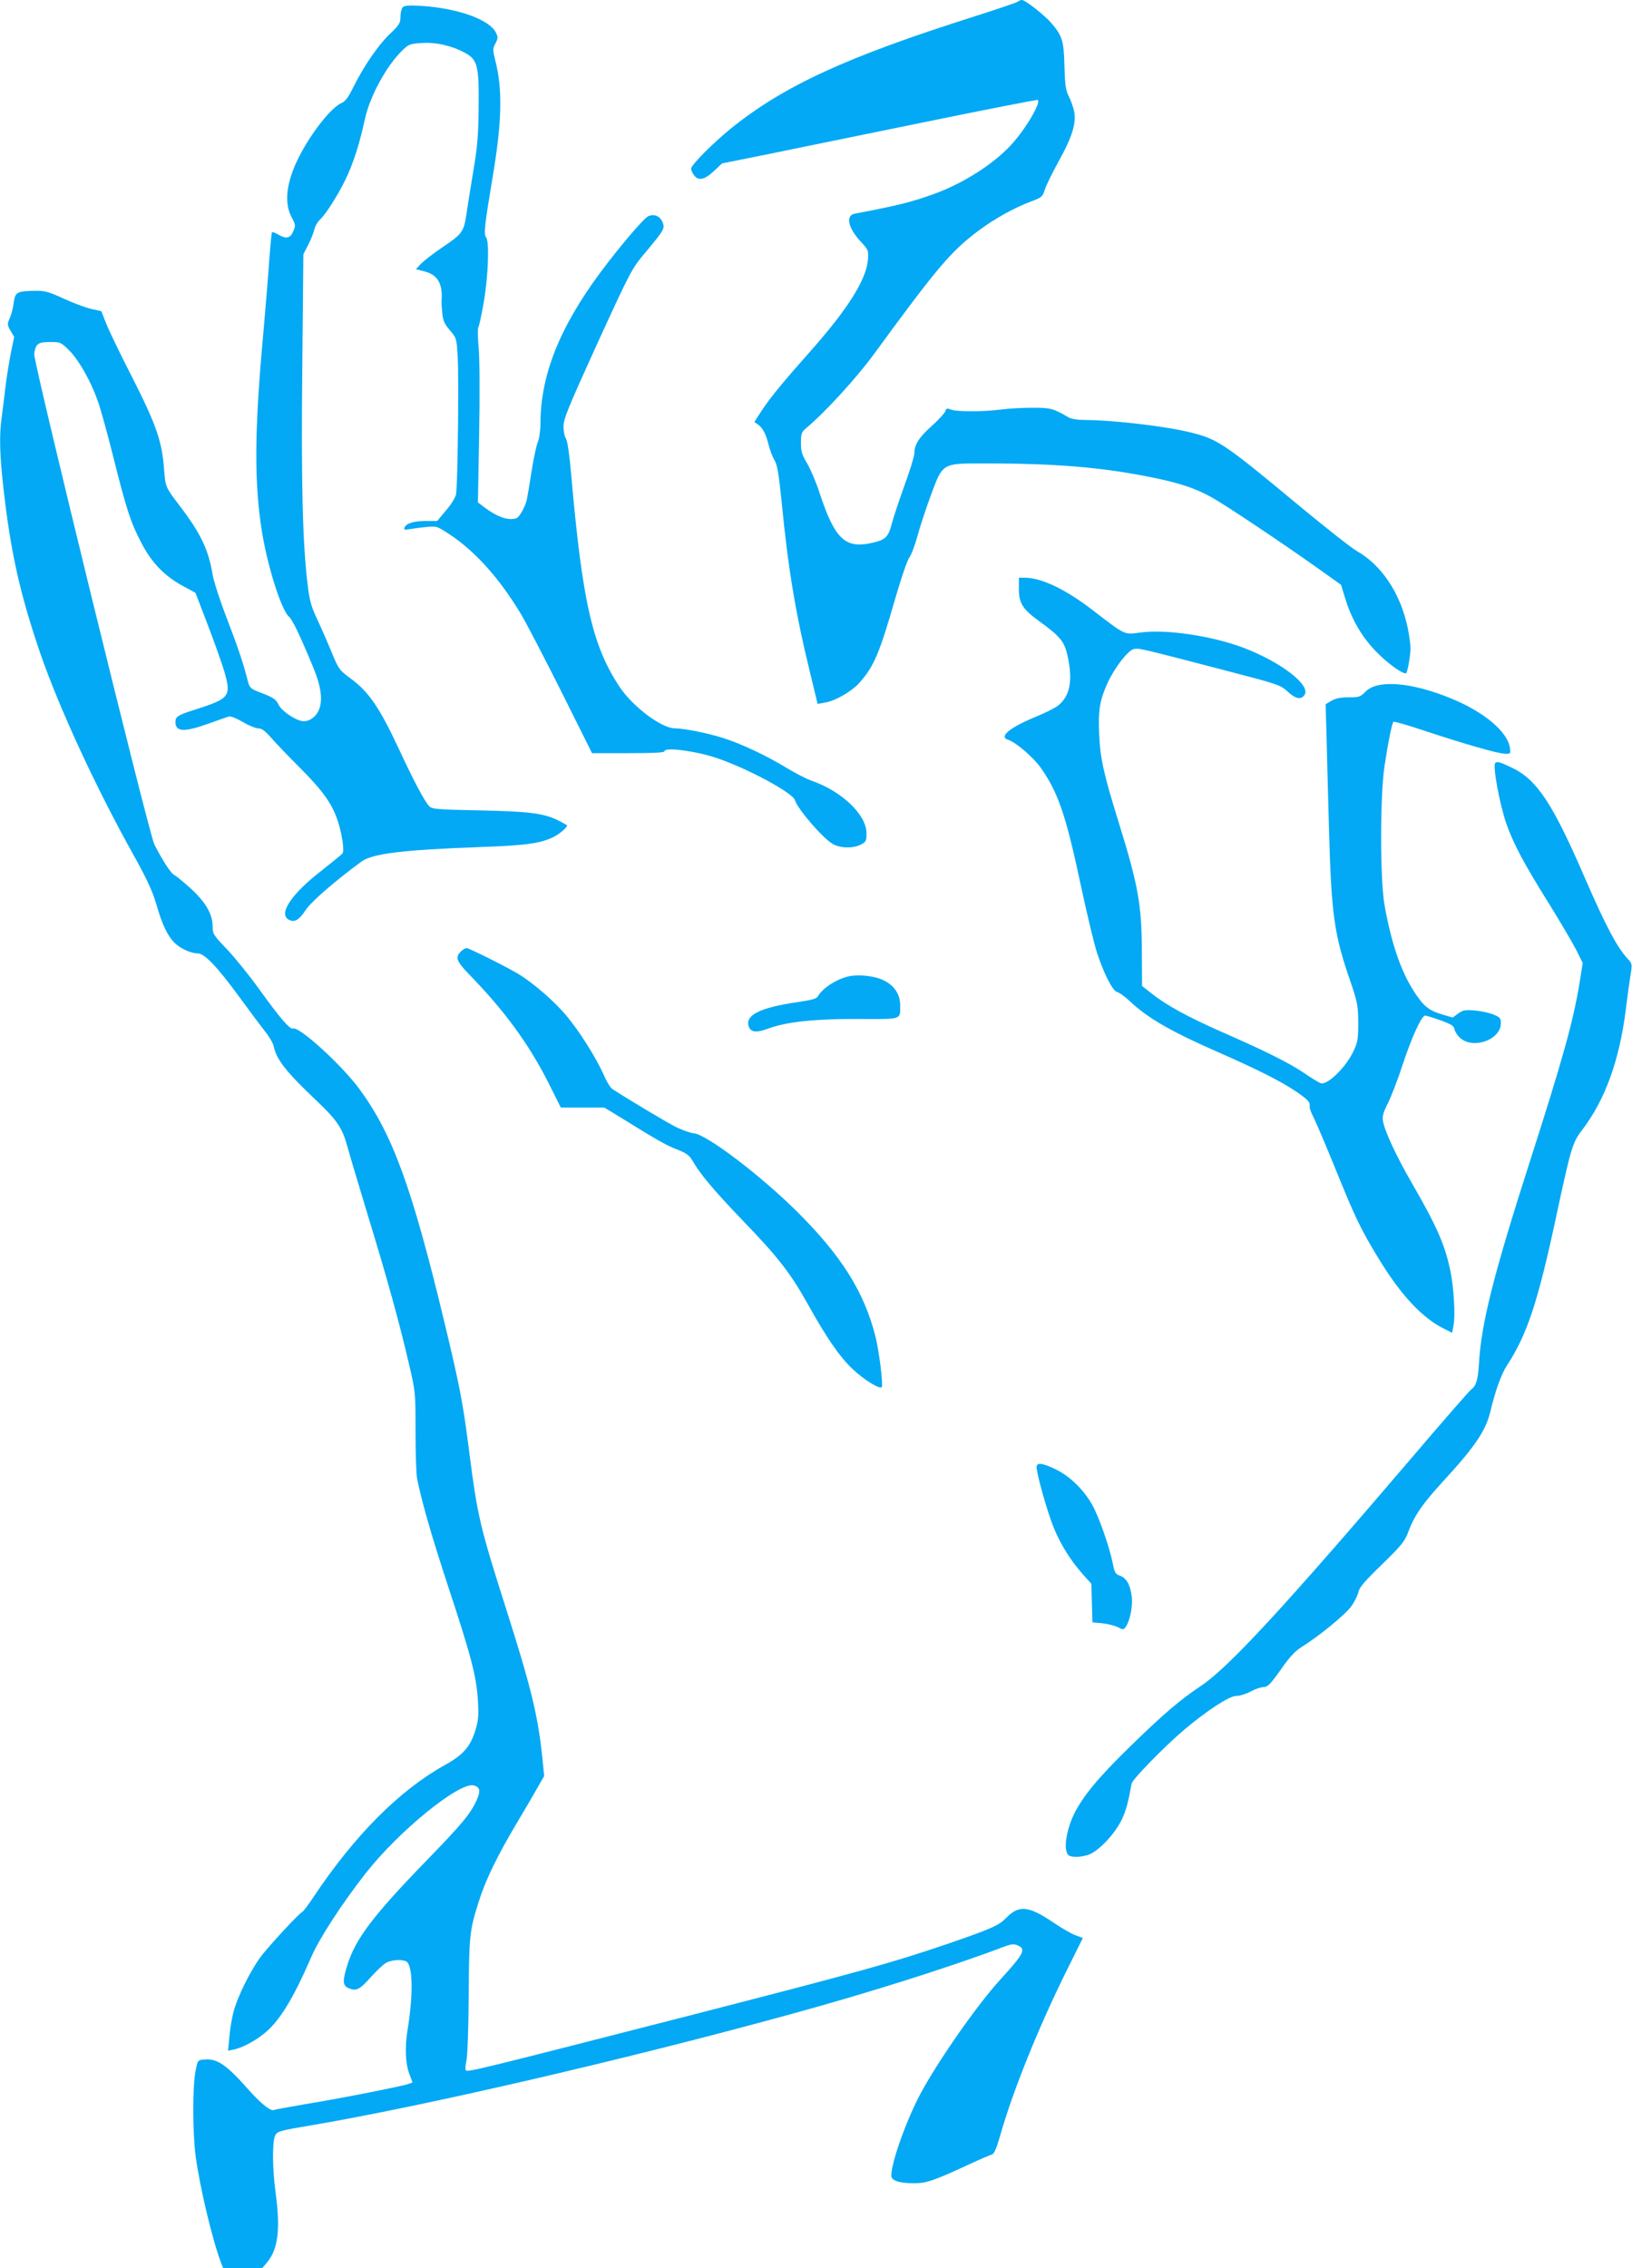 <?xml version="1.0" standalone="no"?>
<!DOCTYPE svg PUBLIC "-//W3C//DTD SVG 20010904//EN"
 "http://www.w3.org/TR/2001/REC-SVG-20010904/DTD/svg10.dtd">
<svg version="1.0" xmlns="http://www.w3.org/2000/svg"
 width="921pt" height="1280pt" viewBox="0 0 921 1280"
 preserveAspectRatio="xMidYMid meet">
<g transform="translate(0,1280) scale(0.1,-0.1)"
fill="#03a9f4" stroke="none">
<path d="M5745 12791 c-6 -5 -118 -43 -250 -85 -719 -228 -1069 -389 -1369
-630 -103 -84 -226 -207 -226 -228 0 -7 7 -24 16 -36 24 -34 59 -28 112 22
l47 44 225 45 c124 26 524 107 889 182 365 75 666 134 668 131 18 -18 -74
-172 -155 -258 -99 -106 -266 -212 -427 -271 -126 -46 -205 -66 -452 -113 -52
-10 -37 -81 34 -157 44 -47 45 -50 41 -103 -9 -111 -112 -275 -315 -505 -164
-185 -231 -266 -281 -341 l-45 -69 21 -15 c27 -19 45 -54 61 -119 7 -27 21
-64 32 -82 15 -25 24 -75 40 -235 37 -379 79 -632 161 -966 l42 -174 40 7 c59
9 152 63 197 113 83 95 112 165 204 484 31 106 65 206 76 221 12 16 32 69 45
117 13 49 47 153 76 232 69 187 63 183 303 183 404 0 665 -22 946 -79 154 -31
247 -62 336 -112 76 -42 401 -259 599 -400 l132 -94 22 -72 c37 -123 96 -224
180 -309 61 -62 139 -119 164 -119 8 0 26 99 26 141 0 22 -7 75 -16 117 -40
192 -146 352 -286 432 -29 16 -170 127 -313 245 -435 362 -471 386 -623 424
-138 35 -436 70 -597 71 -43 0 -80 6 -95 15 -85 50 -104 55 -205 54 -55 0
-134 -4 -175 -10 -102 -13 -249 -13 -282 -1 -23 10 -28 8 -33 -8 -4 -11 -37
-48 -75 -82 -73 -65 -100 -107 -100 -156 0 -16 -25 -98 -56 -182 -30 -84 -63
-182 -72 -218 -20 -76 -36 -90 -123 -108 -141 -29 -200 30 -283 282 -20 62
-52 137 -71 169 -29 48 -35 67 -35 116 0 54 3 61 33 86 102 85 282 282 377
412 359 491 435 581 589 697 92 69 203 131 302 168 58 22 63 26 75 65 7 23 42
95 78 160 79 142 103 222 86 290 -6 25 -20 62 -30 81 -15 28 -20 62 -23 165
-3 144 -12 172 -73 244 -40 46 -148 131 -167 131 -7 0 -17 -4 -22 -9z"/>
<path d="M2273 12759 c-7 -7 -13 -31 -13 -53 0 -36 -6 -46 -59 -97 -66 -62
-148 -182 -207 -301 -28 -57 -45 -80 -66 -89 -58 -24 -173 -170 -242 -307 -70
-140 -84 -254 -41 -336 23 -44 24 -49 10 -81 -16 -40 -40 -45 -86 -18 -15 9
-31 15 -34 12 -3 -3 -9 -71 -15 -150 -5 -79 -21 -268 -34 -419 -51 -557 -52
-846 -7 -1125 33 -199 110 -440 152 -475 19 -16 62 -106 135 -282 46 -111 56
-185 35 -241 -15 -39 -51 -67 -87 -67 -38 0 -123 55 -141 92 -17 33 -26 40
-101 69 -58 22 -63 27 -73 64 -25 101 -56 191 -119 356 -38 98 -74 209 -80
246 -23 140 -67 233 -186 389 -80 105 -80 105 -88 204 -11 158 -44 252 -177
515 -68 132 -135 271 -150 310 l-27 69 -58 13 c-32 7 -102 34 -155 58 -85 39
-107 45 -161 44 -102 -2 -112 -7 -120 -64 -3 -28 -13 -67 -22 -88 -16 -37 -16
-40 4 -74 l20 -34 -20 -97 c-10 -53 -24 -140 -30 -192 -6 -52 -15 -125 -20
-162 -15 -101 -12 -215 10 -408 41 -361 93 -591 205 -920 106 -309 317 -767
531 -1149 73 -132 104 -198 126 -273 33 -116 65 -182 105 -220 33 -32 92 -58
130 -58 37 0 112 -79 233 -245 52 -71 115 -156 141 -189 26 -32 50 -72 53 -88
15 -76 71 -147 242 -309 114 -108 146 -154 173 -254 12 -44 64 -219 116 -390
111 -363 180 -613 232 -838 38 -162 38 -162 38 -387 0 -124 4 -243 9 -265 30
-144 81 -321 176 -610 128 -388 159 -504 167 -641 5 -86 3 -112 -15 -170 -28
-91 -69 -138 -175 -196 -254 -142 -506 -395 -738 -743 -29 -44 -58 -82 -63
-84 -16 -6 -162 -163 -224 -239 -63 -79 -144 -241 -166 -332 -9 -36 -19 -98
-22 -139 l-7 -73 34 7 c46 10 115 46 166 87 88 69 165 194 268 431 46 108 176
307 310 478 188 239 527 514 608 494 36 -9 40 -30 18 -81 -35 -78 -80 -133
-288 -347 -298 -307 -398 -440 -443 -586 -28 -90 -27 -116 9 -131 43 -17 62
-7 126 66 32 35 70 71 86 79 35 19 103 19 118 2 31 -38 32 -190 1 -382 -16
-97 -12 -189 9 -245 l19 -51 -21 -8 c-33 -13 -410 -87 -592 -116 -88 -15 -163
-29 -167 -31 -17 -11 -71 31 -140 108 -133 150 -183 184 -259 176 -33 -3 -34
-4 -46 -68 -17 -90 -16 -344 1 -476 24 -178 94 -473 145 -607 l11 -27 109 0
110 0 31 37 c60 74 73 186 45 393 -18 132 -19 286 -2 320 12 23 25 27 198 56
638 108 1771 370 2704 626 440 120 907 268 1201 379 52 20 66 21 88 11 48 -21
35 -46 -101 -195 -130 -143 -343 -448 -446 -637 -80 -149 -167 -391 -167 -467
0 -28 44 -43 129 -43 70 0 113 15 324 113 54 25 106 47 115 49 12 4 25 33 45
102 71 253 217 614 376 935 l92 185 -43 16 c-24 9 -81 42 -126 73 -136 92
-192 98 -262 26 -44 -45 -80 -61 -335 -149 -315 -107 -479 -153 -1455 -404
-1166 -299 -1250 -320 -1261 -309 -4 4 -3 28 3 53 6 26 12 177 13 365 2 342 5
372 57 535 39 124 106 260 213 440 48 80 102 173 121 207 l35 61 -11 109 c-24
231 -64 396 -205 838 -146 459 -160 519 -205 867 -37 291 -53 377 -146 763
-180 747 -290 1048 -476 1300 -101 137 -340 354 -374 341 -17 -7 -70 54 -190
220 -54 76 -136 177 -181 225 -78 81 -83 89 -83 130 0 70 -38 136 -121 213
-41 37 -83 72 -95 78 -19 9 -65 79 -113 173 -32 65 -683 2722 -678 2768 8 57
21 67 90 67 60 0 61 -1 112 -52 54 -57 118 -170 158 -284 14 -38 53 -180 87
-315 74 -295 97 -367 158 -483 57 -110 129 -185 231 -241 l74 -40 69 -180 c38
-99 81 -220 95 -268 39 -137 29 -149 -168 -212 -95 -30 -109 -39 -109 -69 0
-56 48 -59 185 -10 55 20 108 38 117 41 9 3 44 -11 78 -31 33 -20 73 -36 87
-36 20 0 39 -14 72 -52 25 -29 98 -105 161 -168 131 -131 183 -204 215 -299
25 -73 39 -170 28 -187 -5 -6 -59 -50 -121 -99 -168 -130 -243 -243 -182 -275
32 -17 57 -3 96 56 32 48 169 166 315 273 61 44 231 65 664 81 267 9 348 21
423 59 36 19 79 58 71 65 -2 2 -23 13 -46 25 -84 42 -163 52 -446 58 -249 5
-270 7 -286 25 -25 26 -88 145 -165 311 -115 247 -174 333 -281 411 -60 45
-65 51 -105 149 -23 56 -60 140 -82 187 -33 70 -42 105 -53 200 -27 224 -36
570 -29 1220 l6 635 28 55 c15 30 31 69 34 86 4 17 18 42 32 55 39 36 121 171
159 259 40 93 66 180 94 307 28 129 121 300 210 387 36 36 45 39 108 43 81 6
171 -14 247 -55 71 -39 80 -72 77 -312 -1 -144 -7 -217 -26 -331 -13 -81 -32
-193 -40 -250 -18 -121 -21 -125 -145 -209 -47 -32 -98 -72 -114 -88 l-29 -31
47 -12 c75 -19 105 -69 98 -164 -1 -11 1 -44 4 -73 4 -42 13 -61 43 -96 37
-43 38 -45 44 -152 7 -111 0 -713 -9 -771 -3 -19 -25 -56 -56 -92 l-51 -61
-66 0 c-68 0 -111 -14 -119 -39 -4 -11 3 -12 29 -7 19 3 61 9 94 12 60 6 60 6
139 -46 141 -95 276 -246 394 -442 28 -46 130 -242 227 -435 l176 -353 205 0
c147 0 204 3 204 11 0 24 174 2 293 -38 171 -57 430 -196 443 -238 15 -50 153
-210 211 -246 42 -26 116 -28 161 -5 29 15 32 21 32 64 0 105 -141 239 -314
298 -25 9 -88 41 -139 72 -114 69 -247 132 -352 166 -81 27 -224 56 -277 56
-73 0 -233 119 -308 229 -155 230 -213 479 -276 1196 -10 119 -22 197 -30 210
-8 11 -14 42 -14 69 0 42 26 105 191 468 192 418 192 419 275 518 101 121 107
131 94 164 -14 37 -50 52 -83 35 -29 -16 -164 -175 -270 -318 -231 -312 -337
-581 -337 -852 0 -40 -7 -85 -16 -107 -8 -20 -24 -95 -35 -167 -11 -71 -23
-141 -26 -155 -10 -41 -41 -97 -58 -104 -44 -16 -109 6 -184 63 l-34 26 7 385
c4 225 3 429 -3 490 -5 57 -6 109 -1 115 4 5 18 71 31 145 25 150 31 338 12
361 -14 17 -8 70 36 333 54 317 58 503 16 665 -15 60 -15 66 1 96 15 28 15 35
3 60 -36 75 -217 139 -424 152 -67 4 -93 2 -102 -8z"/>
<path d="M5750 9476 c0 -79 21 -113 110 -178 123 -89 146 -117 164 -196 32
-142 15 -232 -56 -286 -18 -13 -78 -43 -133 -65 -142 -60 -199 -109 -145 -126
43 -14 140 -97 183 -157 98 -139 142 -266 226 -662 34 -159 75 -330 91 -380
40 -122 90 -220 115 -224 11 -3 43 -25 70 -51 102 -96 232 -171 494 -286 232
-102 361 -167 449 -227 69 -48 76 -57 73 -85 -1 -7 10 -36 25 -65 14 -28 70
-160 124 -293 109 -268 139 -331 237 -492 125 -207 246 -337 368 -399 l50 -25
8 43 c11 55 1 217 -18 306 -30 147 -77 253 -218 497 -85 147 -151 288 -162
347 -5 28 0 49 28 104 19 38 56 134 82 214 52 158 108 280 128 279 6 0 46 -12
87 -27 59 -21 76 -32 78 -49 2 -12 14 -33 28 -46 71 -72 233 -17 234 79 0 28
-5 34 -42 49 -24 10 -71 20 -106 23 -55 4 -67 2 -94 -18 l-30 -22 -61 18 c-74
22 -103 46 -156 127 -75 115 -130 276 -168 492 -25 145 -25 610 0 780 21 138
42 243 51 252 3 3 81 -19 173 -50 224 -74 410 -128 453 -130 33 -2 35 0 32 27
-10 94 -144 208 -336 286 -223 91 -413 106 -480 37 -28 -29 -36 -32 -96 -32
-46 0 -74 -6 -97 -20 l-32 -19 5 -175 c2 -97 9 -336 14 -531 13 -477 29 -593
118 -850 43 -126 46 -142 47 -240 0 -93 -3 -111 -26 -160 -43 -93 -150 -197
-187 -182 -9 3 -52 29 -94 58 -89 59 -209 119 -459 229 -193 85 -316 152 -399
218 l-55 43 -1 205 c-2 260 -21 364 -134 729 -82 264 -101 351 -107 486 -6
135 3 192 47 289 39 86 114 183 147 192 30 7 29 7 528 -123 288 -75 302 -80
341 -116 44 -41 74 -48 94 -22 45 53 -129 188 -346 270 -177 66 -432 104 -575
85 -97 -13 -84 -19 -274 127 -152 117 -289 182 -382 182 l-33 0 0 -64z"/>
<path d="M8438 8494 c-15 -15 25 -233 63 -342 40 -114 100 -227 241 -452 63
-102 132 -219 153 -260 l37 -74 -17 -106 c-36 -222 -94 -430 -280 -1010 -207
-645 -277 -922 -289 -1150 -5 -85 -16 -122 -44 -141 -10 -8 -167 -187 -347
-399 -708 -829 -1021 -1168 -1174 -1271 -122 -81 -222 -167 -411 -352 -173
-169 -257 -271 -308 -372 -36 -73 -56 -168 -44 -210 7 -26 14 -30 47 -33 21
-2 57 4 81 13 57 22 147 118 185 198 25 55 35 92 55 202 4 24 188 212 299 306
130 109 253 189 292 189 19 0 55 11 81 25 26 14 59 25 73 25 23 0 38 16 96 97
49 71 82 106 117 128 97 60 250 185 282 231 19 26 36 62 40 80 5 26 35 61 133
156 109 106 129 131 147 180 34 93 82 163 199 290 181 197 240 285 266 394 27
114 62 212 94 260 112 171 174 357 275 829 86 401 94 428 149 499 129 169 210
392 246 679 8 67 20 153 26 190 11 67 10 70 -14 95 -61 66 -123 182 -243 458
-184 425 -271 556 -416 624 -64 30 -80 35 -90 24z"/>
<path d="M2600 7430 c-32 -32 -24 -54 46 -127 201 -206 337 -392 450 -615 l69
-138 123 0 122 0 68 -41 c228 -141 278 -170 339 -194 55 -21 72 -33 90 -63 44
-78 124 -172 287 -342 199 -206 268 -296 367 -473 105 -189 179 -295 251 -363
64 -60 151 -114 164 -102 9 10 -14 202 -36 288 -63 249 -191 453 -439 700
-206 205 -512 438 -586 445 -18 1 -61 17 -96 33 -51 25 -265 153 -364 217 -11
8 -33 44 -49 82 -42 95 -139 249 -216 339 -63 74 -173 170 -255 222 -56 36
-287 152 -302 152 -7 0 -22 -9 -33 -20z"/>
<path d="M4787 7290 c-72 -18 -144 -66 -172 -113 -7 -13 -38 -21 -115 -32
-211 -31 -295 -73 -275 -136 11 -35 44 -38 111 -13 103 38 262 55 510 54 249
-1 234 -6 234 78 0 62 -34 112 -95 141 -53 25 -143 34 -198 21z"/>
<path d="M5850 4521 c0 -38 60 -251 95 -338 39 -97 98 -191 168 -269 l46 -51
3 -109 3 -109 55 -5 c30 -3 70 -13 88 -22 31 -16 33 -16 47 5 23 36 38 115 32
167 -8 66 -30 106 -66 118 -26 9 -31 18 -41 69 -20 97 -78 263 -116 331 -48
86 -128 163 -207 201 -76 36 -107 40 -107 12z"/>
</g>
</svg>
